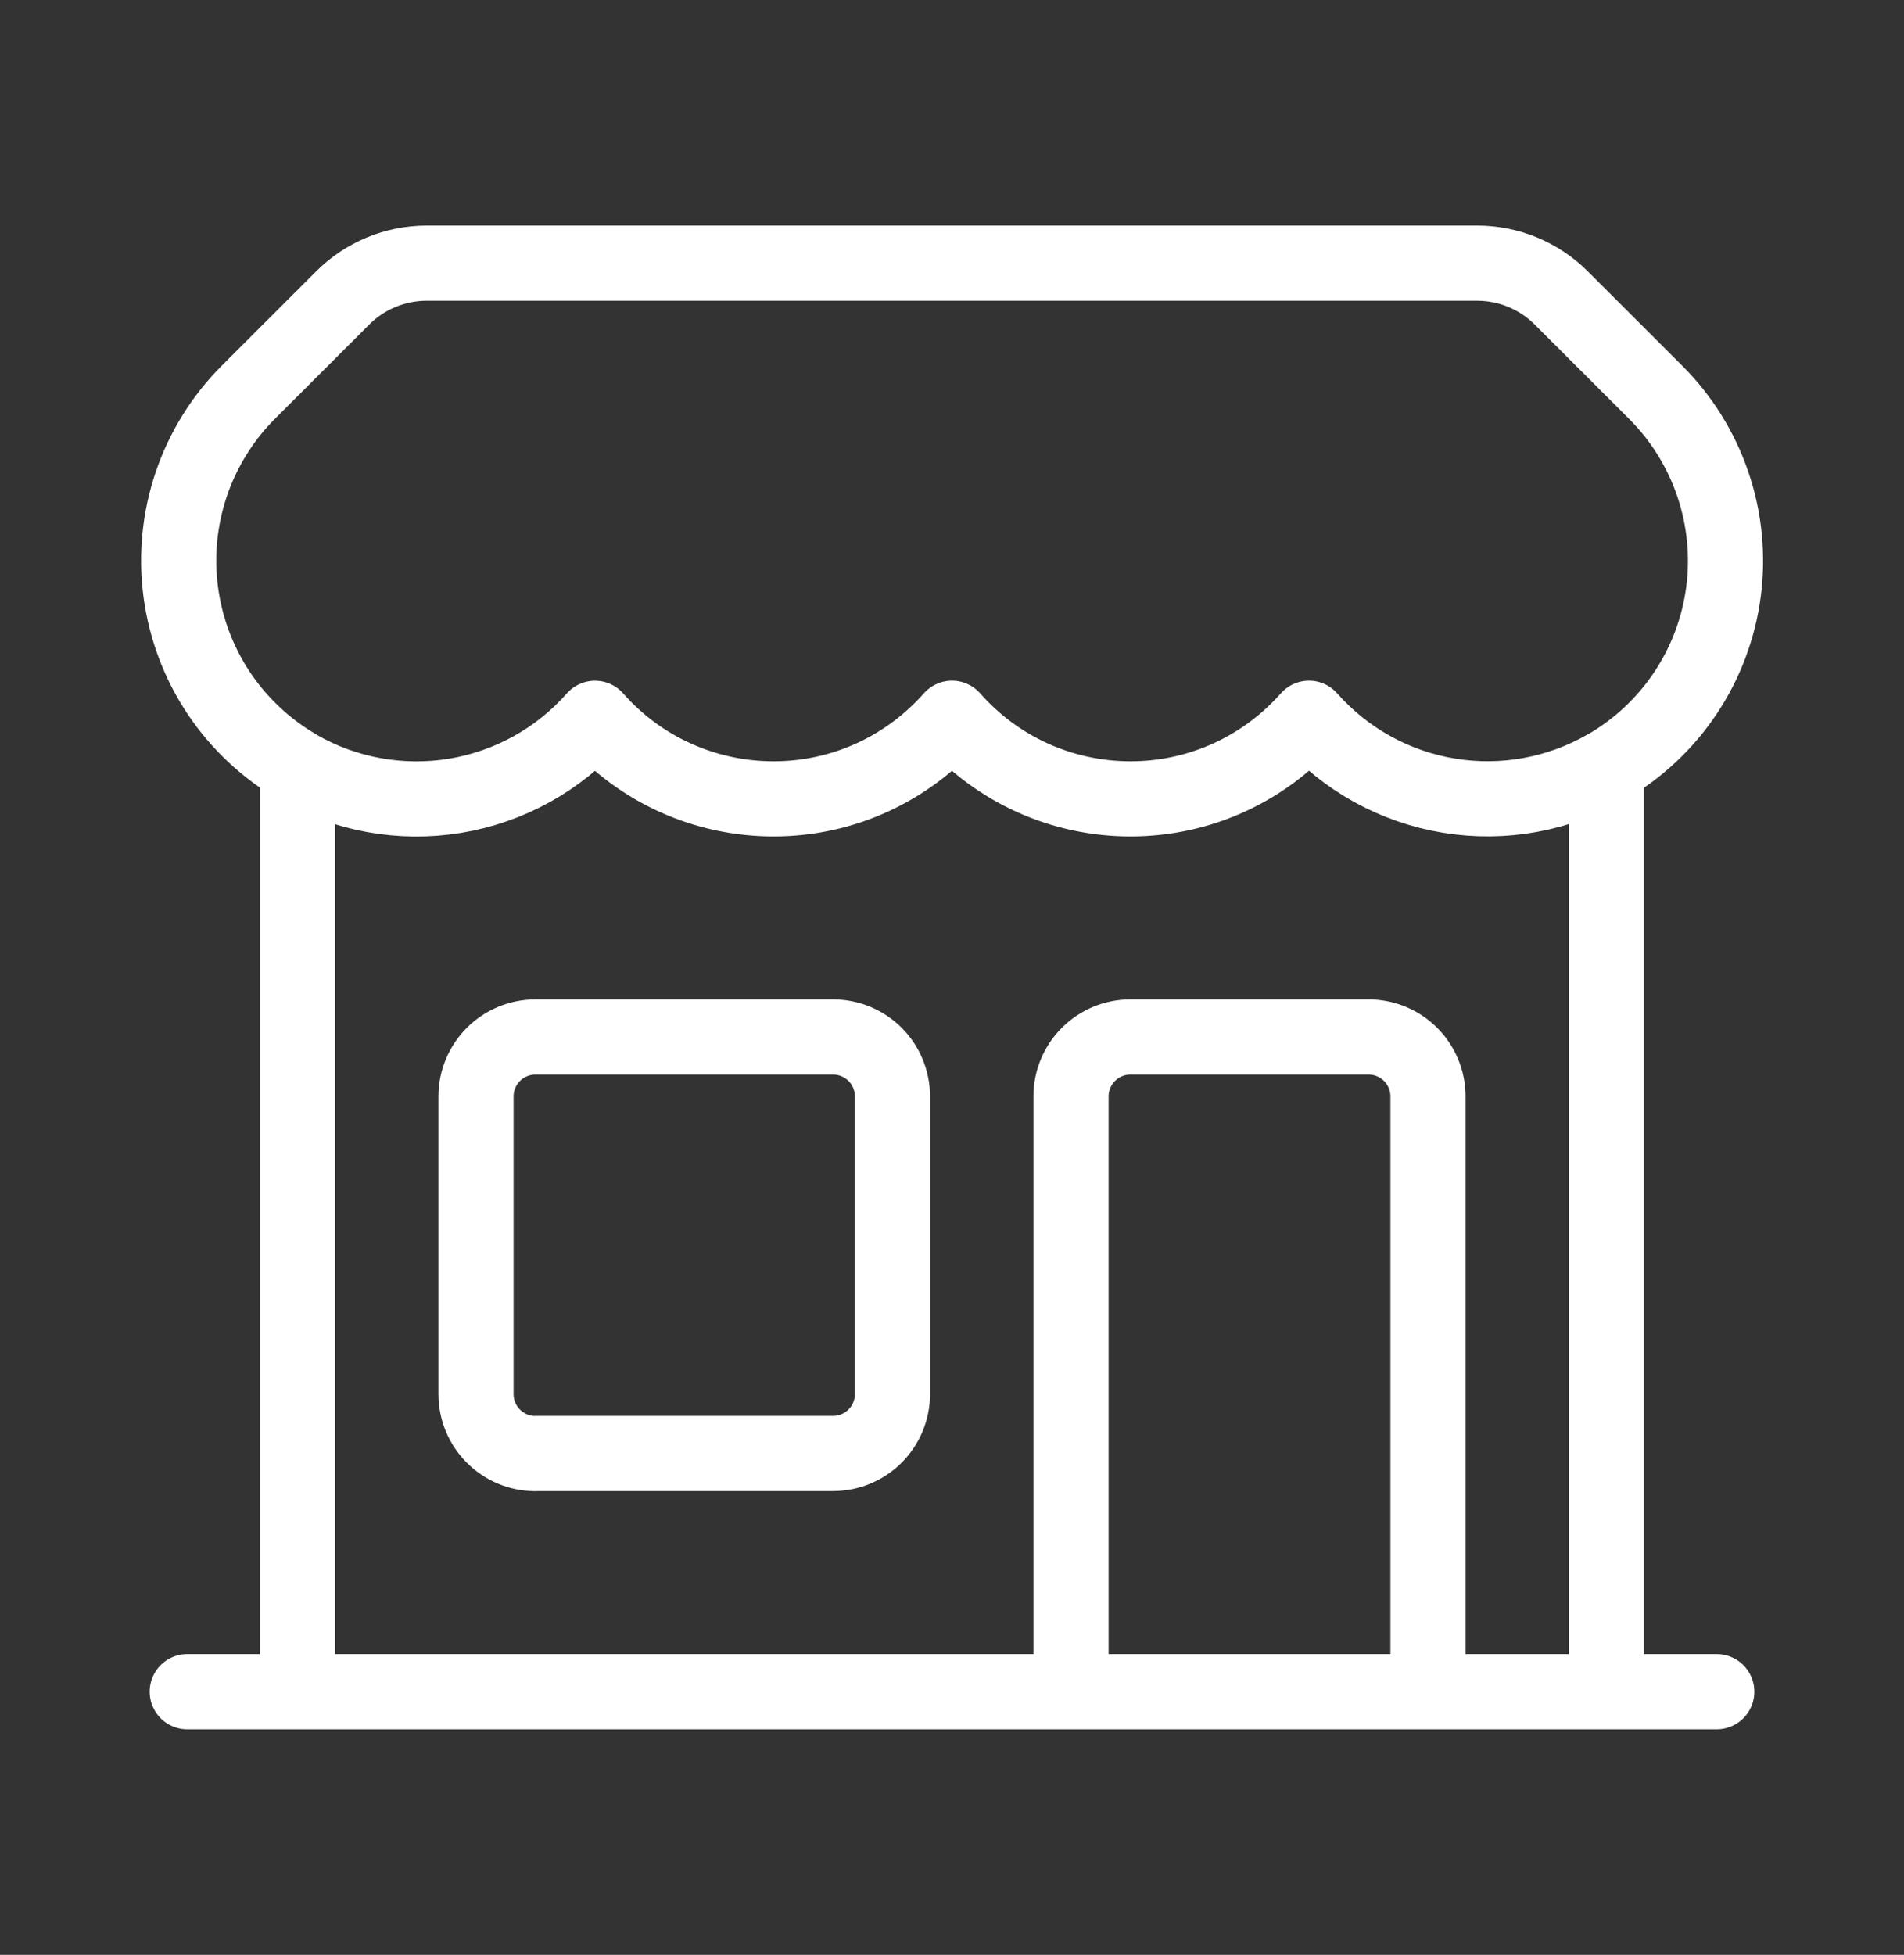 <svg width="38" height="39" viewBox="0 0 38 39" fill="none" xmlns="http://www.w3.org/2000/svg">
<rect x="0" y="0" width="38" height="39" fill="#333333" stroke="none"/>
<path d="M21.375 33.75V21.875C21.375 21.56 21.5 21.258 21.723 21.035C21.945 20.813 22.247 20.688 22.562 20.688H27.312C27.627 20.688 27.93 20.813 28.152 21.035C28.375 21.258 28.5 21.56 28.5 21.875V33.75M21.375 33.75H3.737M21.375 33.75H28.5M28.5 33.75H34.263M32.062 33.75V15.303M5.937 33.748V15.304M5.937 15.304C6.888 15.852 7.998 16.054 9.08 15.877C10.162 15.699 11.15 15.153 11.875 14.33C12.32 14.836 12.868 15.241 13.483 15.518C14.097 15.795 14.764 15.938 15.438 15.938C16.856 15.938 18.129 15.315 19 14.329C19.445 14.835 19.993 15.24 20.608 15.518C21.222 15.795 21.888 15.938 22.562 15.938C23.981 15.938 25.254 15.315 26.125 14.329C26.851 15.151 27.838 15.697 28.92 15.874C30.002 16.052 31.113 15.849 32.062 15.301M5.937 15.301C5.307 14.936 4.77 14.431 4.365 13.825C3.961 13.219 3.702 12.528 3.607 11.806C3.512 11.084 3.584 10.35 3.817 9.66C4.051 8.97 4.44 8.343 4.954 7.828L6.837 5.947C7.282 5.501 7.885 5.251 8.515 5.25H29.483C30.113 5.251 30.717 5.501 31.162 5.947L33.046 7.829C33.561 8.344 33.951 8.971 34.185 9.661C34.42 10.351 34.492 11.086 34.397 11.808C34.302 12.531 34.042 13.222 33.637 13.828C33.232 14.434 32.694 14.938 32.062 15.303M10.688 28.998H16.625C16.94 28.998 17.242 28.873 17.465 28.651C17.687 28.428 17.812 28.126 17.812 27.811V21.875C17.812 21.56 17.687 21.258 17.465 21.035C17.242 20.813 16.94 20.688 16.625 20.688H10.688C10.373 20.688 10.07 20.813 9.848 21.035C9.625 21.258 9.5 21.56 9.5 21.875V27.812C9.5 28.47 10.032 29 10.688 29V28.998Z" stroke="white" stroke-width="1.5" stroke-linecap="round" stroke-linejoin="round"/>
</svg>
